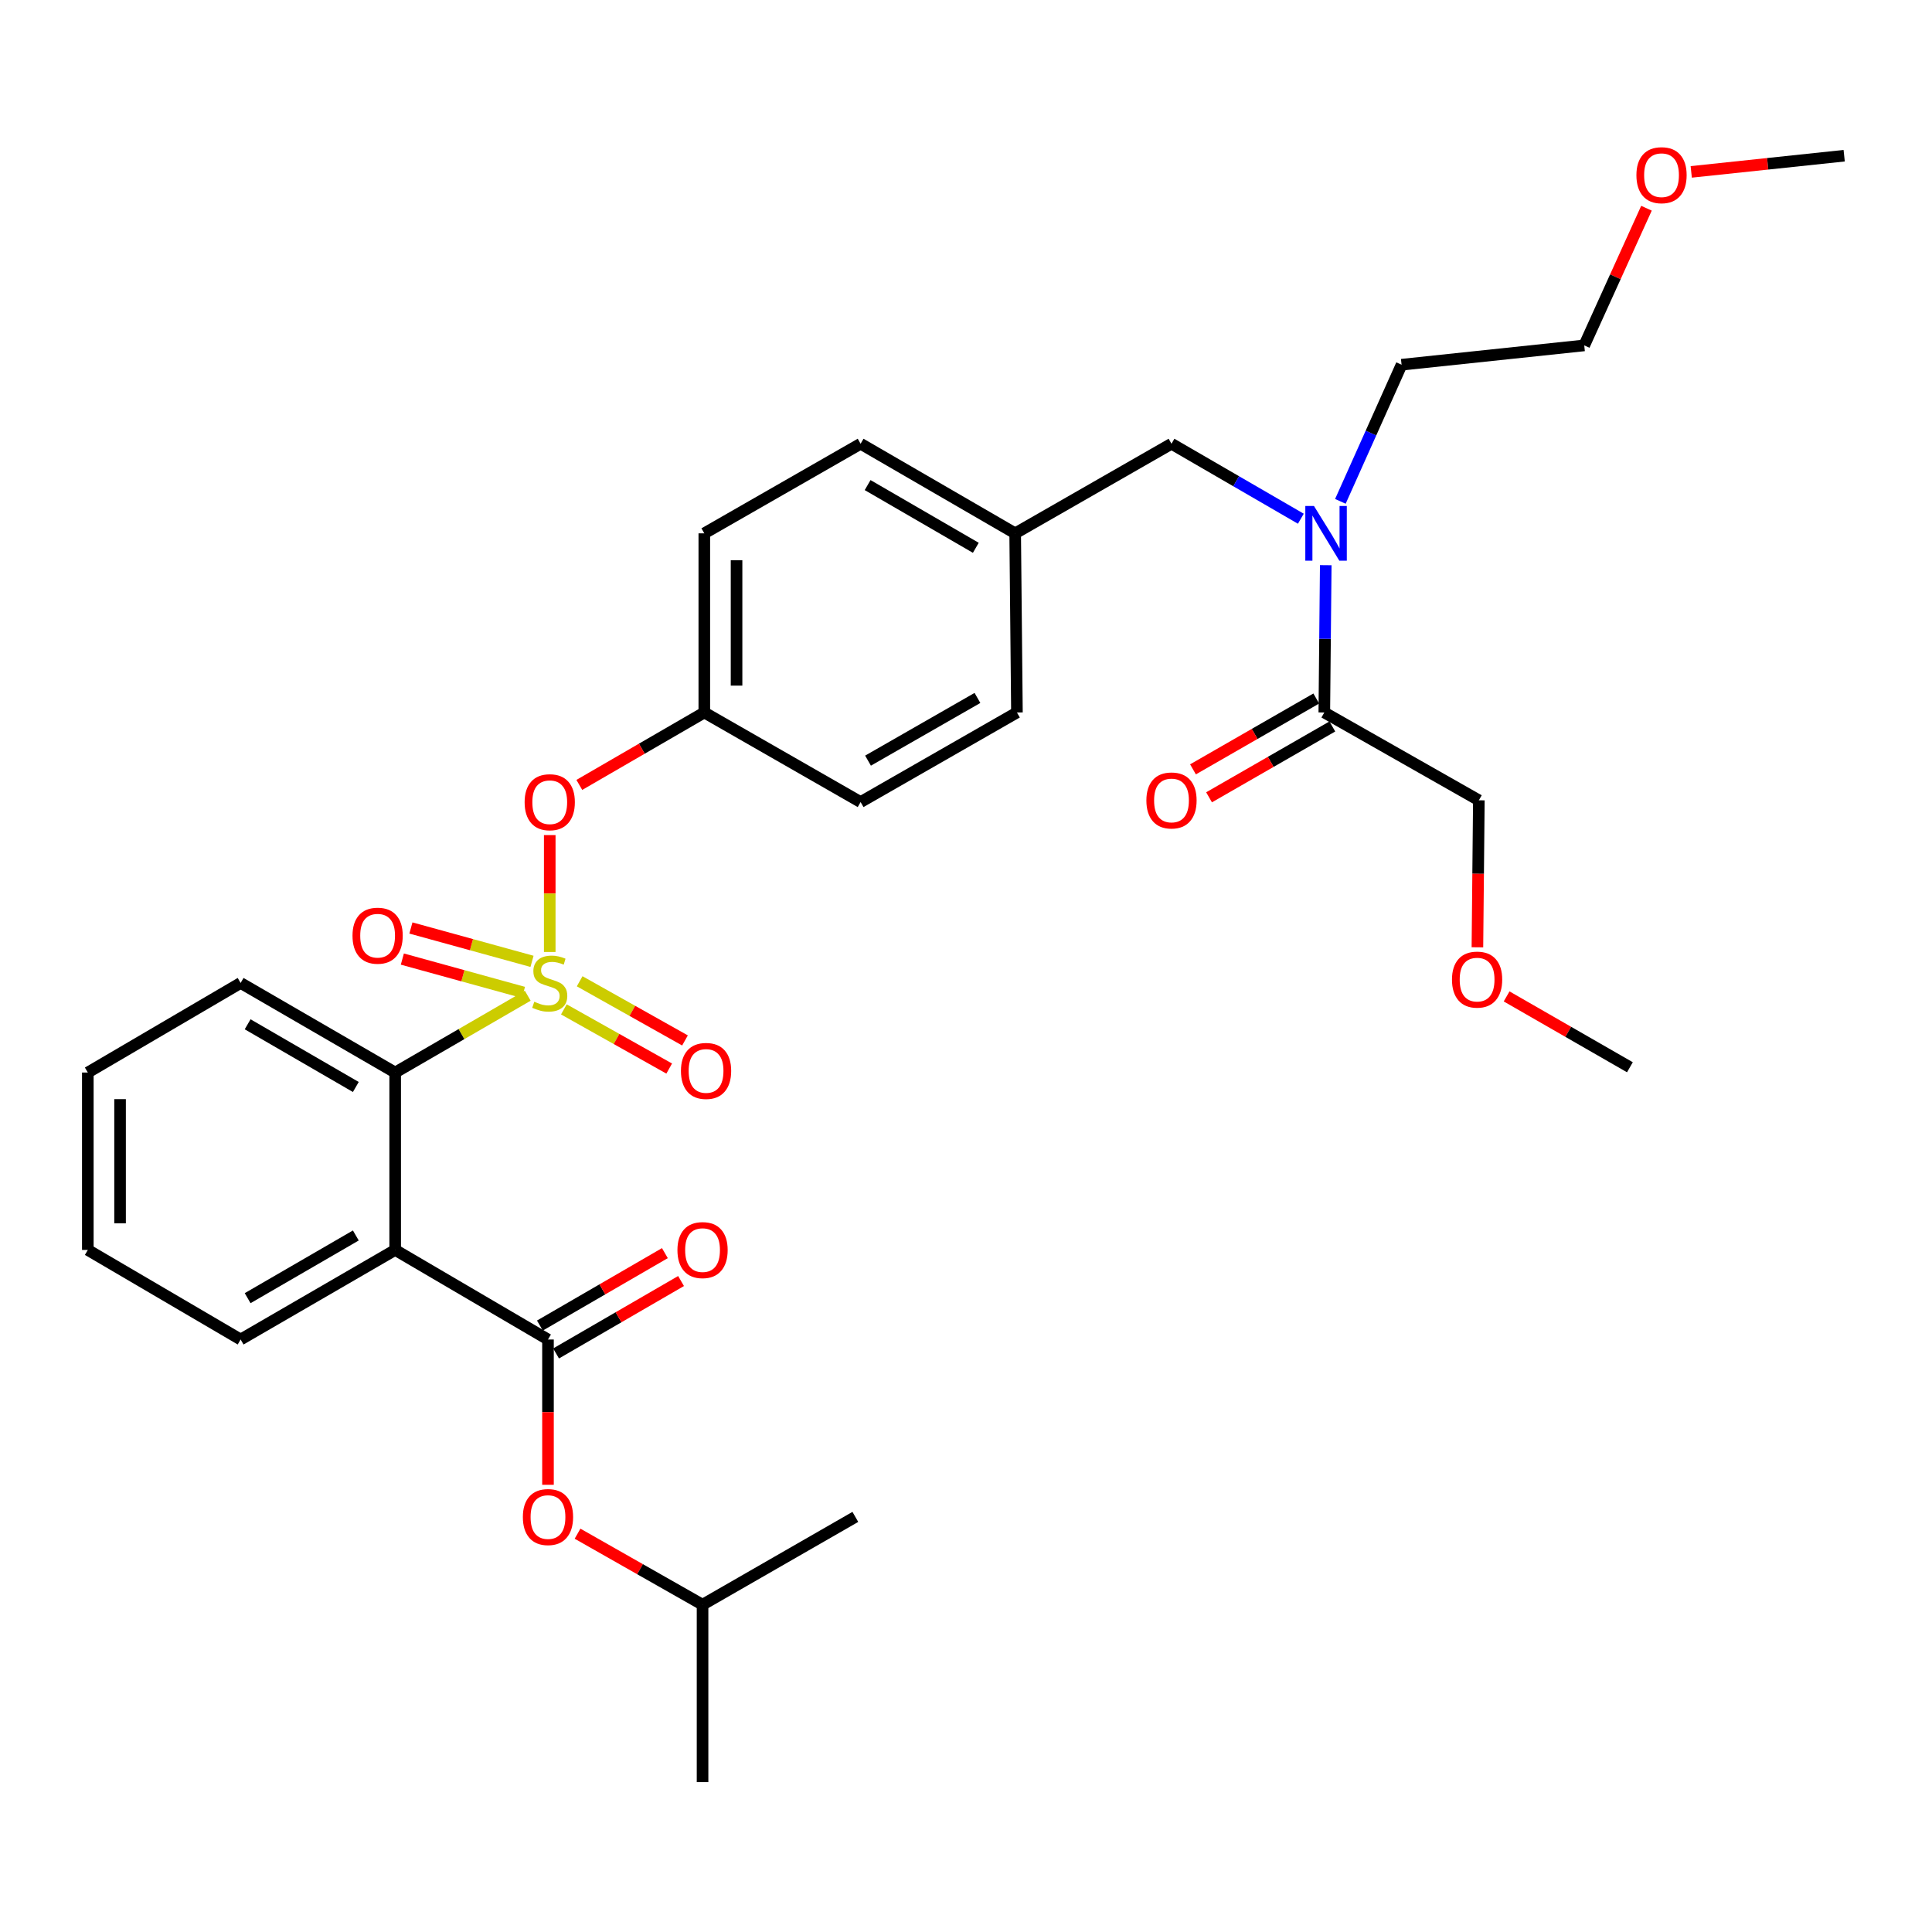 <?xml version='1.0' encoding='iso-8859-1'?>
<svg version='1.1' baseProfile='full'
              xmlns='http://www.w3.org/2000/svg'
                      xmlns:rdkit='http://www.rdkit.org/xml'
                      xmlns:xlink='http://www.w3.org/1999/xlink'
                  xml:space='preserve'
width='1000px' height='1000px' viewBox='0 0 1000 1000'>
<!-- END OF HEADER -->
<rect style='opacity:1.0;fill:#FFFFFF;stroke:none' width='1000' height='1000' x='0' y='0'> </rect>
<path class='bond-0' d='M 681.3,361.545 L 649.394,379.881' style='fill:none;fill-rule:evenodd;stroke:#000000;stroke-width:6px;stroke-linecap:butt;stroke-linejoin:miter;stroke-opacity:1' />
<path class='bond-0' d='M 649.394,379.881 L 617.487,398.217' style='fill:none;fill-rule:evenodd;stroke:#FF0000;stroke-width:6px;stroke-linecap:butt;stroke-linejoin:miter;stroke-opacity:1' />
<path class='bond-0' d='M 689.617,376.016 L 657.71,394.352' style='fill:none;fill-rule:evenodd;stroke:#000000;stroke-width:6px;stroke-linecap:butt;stroke-linejoin:miter;stroke-opacity:1' />
<path class='bond-0' d='M 657.71,394.352 L 625.803,412.688' style='fill:none;fill-rule:evenodd;stroke:#FF0000;stroke-width:6px;stroke-linecap:butt;stroke-linejoin:miter;stroke-opacity:1' />
<path class='bond-1' d='M 685.459,368.781 L 765.452,414.234' style='fill:none;fill-rule:evenodd;stroke:#000000;stroke-width:6px;stroke-linecap:butt;stroke-linejoin:miter;stroke-opacity:1' />
<path class='bond-2' d='M 685.459,368.781 L 685.832,330.657' style='fill:none;fill-rule:evenodd;stroke:#000000;stroke-width:6px;stroke-linecap:butt;stroke-linejoin:miter;stroke-opacity:1' />
<path class='bond-2' d='M 685.832,330.657 L 686.206,292.534' style='fill:none;fill-rule:evenodd;stroke:#0000FF;stroke-width:6px;stroke-linecap:butt;stroke-linejoin:miter;stroke-opacity:1' />
<path class='bond-3' d='M 606.364,229.684 L 525.453,276.056' style='fill:none;fill-rule:evenodd;stroke:#000000;stroke-width:6px;stroke-linecap:butt;stroke-linejoin:miter;stroke-opacity:1' />
<path class='bond-4' d='M 606.364,229.684 L 639.84,249.088' style='fill:none;fill-rule:evenodd;stroke:#000000;stroke-width:6px;stroke-linecap:butt;stroke-linejoin:miter;stroke-opacity:1' />
<path class='bond-4' d='M 639.84,249.088 L 673.315,268.491' style='fill:none;fill-rule:evenodd;stroke:#0000FF;stroke-width:6px;stroke-linecap:butt;stroke-linejoin:miter;stroke-opacity:1' />
<path class='bond-5' d='M 693.778,259.505 L 709.615,224.14' style='fill:none;fill-rule:evenodd;stroke:#0000FF;stroke-width:6px;stroke-linecap:butt;stroke-linejoin:miter;stroke-opacity:1' />
<path class='bond-5' d='M 709.615,224.14 L 725.451,188.774' style='fill:none;fill-rule:evenodd;stroke:#000000;stroke-width:6px;stroke-linecap:butt;stroke-linejoin:miter;stroke-opacity:1' />
<path class='bond-6' d='M 765.452,414.234 L 765.079,452.277' style='fill:none;fill-rule:evenodd;stroke:#000000;stroke-width:6px;stroke-linecap:butt;stroke-linejoin:miter;stroke-opacity:1' />
<path class='bond-6' d='M 765.079,452.277 L 764.706,490.321' style='fill:none;fill-rule:evenodd;stroke:#FF0000;stroke-width:6px;stroke-linecap:butt;stroke-linejoin:miter;stroke-opacity:1' />
<path class='bond-7' d='M 852.21,107.778 L 836.106,143.278' style='fill:none;fill-rule:evenodd;stroke:#FF0000;stroke-width:6px;stroke-linecap:butt;stroke-linejoin:miter;stroke-opacity:1' />
<path class='bond-7' d='M 836.106,143.278 L 820.002,178.778' style='fill:none;fill-rule:evenodd;stroke:#000000;stroke-width:6px;stroke-linecap:butt;stroke-linejoin:miter;stroke-opacity:1' />
<path class='bond-8' d='M 875.38,88.97 L 914.963,84.781' style='fill:none;fill-rule:evenodd;stroke:#FF0000;stroke-width:6px;stroke-linecap:butt;stroke-linejoin:miter;stroke-opacity:1' />
<path class='bond-8' d='M 914.963,84.781 L 954.545,80.592' style='fill:none;fill-rule:evenodd;stroke:#000000;stroke-width:6px;stroke-linecap:butt;stroke-linejoin:miter;stroke-opacity:1' />
<path class='bond-9' d='M 725.451,188.774 L 820.002,178.778' style='fill:none;fill-rule:evenodd;stroke:#000000;stroke-width:6px;stroke-linecap:butt;stroke-linejoin:miter;stroke-opacity:1' />
<path class='bond-10' d='M 525.453,276.056 L 445.45,229.684' style='fill:none;fill-rule:evenodd;stroke:#000000;stroke-width:6px;stroke-linecap:butt;stroke-linejoin:miter;stroke-opacity:1' />
<path class='bond-10' d='M 505.083,283.54 L 449.081,251.08' style='fill:none;fill-rule:evenodd;stroke:#000000;stroke-width:6px;stroke-linecap:butt;stroke-linejoin:miter;stroke-opacity:1' />
<path class='bond-11' d='M 525.453,276.056 L 526.362,368.781' style='fill:none;fill-rule:evenodd;stroke:#000000;stroke-width:6px;stroke-linecap:butt;stroke-linejoin:miter;stroke-opacity:1' />
<path class='bond-12' d='M 445.45,229.684 L 364.548,276.056' style='fill:none;fill-rule:evenodd;stroke:#000000;stroke-width:6px;stroke-linecap:butt;stroke-linejoin:miter;stroke-opacity:1' />
<path class='bond-13' d='M 364.548,276.056 L 364.548,368.781' style='fill:none;fill-rule:evenodd;stroke:#000000;stroke-width:6px;stroke-linecap:butt;stroke-linejoin:miter;stroke-opacity:1' />
<path class='bond-13' d='M 381.238,289.965 L 381.238,354.872' style='fill:none;fill-rule:evenodd;stroke:#000000;stroke-width:6px;stroke-linecap:butt;stroke-linejoin:miter;stroke-opacity:1' />
<path class='bond-14' d='M 364.548,368.781 L 445.45,415.143' style='fill:none;fill-rule:evenodd;stroke:#000000;stroke-width:6px;stroke-linecap:butt;stroke-linejoin:miter;stroke-opacity:1' />
<path class='bond-15' d='M 364.548,368.781 L 332.202,387.525' style='fill:none;fill-rule:evenodd;stroke:#000000;stroke-width:6px;stroke-linecap:butt;stroke-linejoin:miter;stroke-opacity:1' />
<path class='bond-15' d='M 332.202,387.525 L 299.857,406.27' style='fill:none;fill-rule:evenodd;stroke:#FF0000;stroke-width:6px;stroke-linecap:butt;stroke-linejoin:miter;stroke-opacity:1' />
<path class='bond-16' d='M 445.45,415.143 L 526.362,368.781' style='fill:none;fill-rule:evenodd;stroke:#000000;stroke-width:6px;stroke-linecap:butt;stroke-linejoin:miter;stroke-opacity:1' />
<path class='bond-16' d='M 449.289,393.707 L 505.927,361.253' style='fill:none;fill-rule:evenodd;stroke:#000000;stroke-width:6px;stroke-linecap:butt;stroke-linejoin:miter;stroke-opacity:1' />
<path class='bond-17' d='M 45.455,555.139 L 45.455,646.964' style='fill:none;fill-rule:evenodd;stroke:#000000;stroke-width:6px;stroke-linecap:butt;stroke-linejoin:miter;stroke-opacity:1' />
<path class='bond-17' d='M 62.145,568.912 L 62.145,633.19' style='fill:none;fill-rule:evenodd;stroke:#000000;stroke-width:6px;stroke-linecap:butt;stroke-linejoin:miter;stroke-opacity:1' />
<path class='bond-18' d='M 45.455,555.139 L 124.549,508.776' style='fill:none;fill-rule:evenodd;stroke:#000000;stroke-width:6px;stroke-linecap:butt;stroke-linejoin:miter;stroke-opacity:1' />
<path class='bond-19' d='M 45.455,646.964 L 124.549,693.326' style='fill:none;fill-rule:evenodd;stroke:#000000;stroke-width:6px;stroke-linecap:butt;stroke-linejoin:miter;stroke-opacity:1' />
<path class='bond-20' d='M 124.549,693.326 L 204.542,646.964' style='fill:none;fill-rule:evenodd;stroke:#000000;stroke-width:6px;stroke-linecap:butt;stroke-linejoin:miter;stroke-opacity:1' />
<path class='bond-20' d='M 128.178,671.931 L 184.174,639.478' style='fill:none;fill-rule:evenodd;stroke:#000000;stroke-width:6px;stroke-linecap:butt;stroke-linejoin:miter;stroke-opacity:1' />
<path class='bond-21' d='M 204.542,646.964 L 204.542,555.139' style='fill:none;fill-rule:evenodd;stroke:#000000;stroke-width:6px;stroke-linecap:butt;stroke-linejoin:miter;stroke-opacity:1' />
<path class='bond-22' d='M 204.542,646.964 L 283.636,693.326' style='fill:none;fill-rule:evenodd;stroke:#000000;stroke-width:6px;stroke-linecap:butt;stroke-linejoin:miter;stroke-opacity:1' />
<path class='bond-23' d='M 284.545,432.244 L 284.545,462.493' style='fill:none;fill-rule:evenodd;stroke:#FF0000;stroke-width:6px;stroke-linecap:butt;stroke-linejoin:miter;stroke-opacity:1' />
<path class='bond-23' d='M 284.545,462.493 L 284.545,492.743' style='fill:none;fill-rule:evenodd;stroke:#CCCC00;stroke-width:6px;stroke-linecap:butt;stroke-linejoin:miter;stroke-opacity:1' />
<path class='bond-24' d='M 291.858,522.456 L 319.117,537.77' style='fill:none;fill-rule:evenodd;stroke:#CCCC00;stroke-width:6px;stroke-linecap:butt;stroke-linejoin:miter;stroke-opacity:1' />
<path class='bond-24' d='M 319.117,537.77 L 346.376,553.083' style='fill:none;fill-rule:evenodd;stroke:#FF0000;stroke-width:6px;stroke-linecap:butt;stroke-linejoin:miter;stroke-opacity:1' />
<path class='bond-24' d='M 300.032,507.905 L 327.292,523.218' style='fill:none;fill-rule:evenodd;stroke:#CCCC00;stroke-width:6px;stroke-linecap:butt;stroke-linejoin:miter;stroke-opacity:1' />
<path class='bond-24' d='M 327.292,523.218 L 354.551,538.531' style='fill:none;fill-rule:evenodd;stroke:#FF0000;stroke-width:6px;stroke-linecap:butt;stroke-linejoin:miter;stroke-opacity:1' />
<path class='bond-25' d='M 275.371,497.593 L 244.029,488.958' style='fill:none;fill-rule:evenodd;stroke:#CCCC00;stroke-width:6px;stroke-linecap:butt;stroke-linejoin:miter;stroke-opacity:1' />
<path class='bond-25' d='M 244.029,488.958 L 212.687,480.323' style='fill:none;fill-rule:evenodd;stroke:#FF0000;stroke-width:6px;stroke-linecap:butt;stroke-linejoin:miter;stroke-opacity:1' />
<path class='bond-25' d='M 270.938,513.684 L 239.596,505.049' style='fill:none;fill-rule:evenodd;stroke:#CCCC00;stroke-width:6px;stroke-linecap:butt;stroke-linejoin:miter;stroke-opacity:1' />
<path class='bond-25' d='M 239.596,505.049 L 208.254,496.414' style='fill:none;fill-rule:evenodd;stroke:#FF0000;stroke-width:6px;stroke-linecap:butt;stroke-linejoin:miter;stroke-opacity:1' />
<path class='bond-26' d='M 273.153,515.378 L 238.848,535.258' style='fill:none;fill-rule:evenodd;stroke:#CCCC00;stroke-width:6px;stroke-linecap:butt;stroke-linejoin:miter;stroke-opacity:1' />
<path class='bond-26' d='M 238.848,535.258 L 204.542,555.139' style='fill:none;fill-rule:evenodd;stroke:#000000;stroke-width:6px;stroke-linecap:butt;stroke-linejoin:miter;stroke-opacity:1' />
<path class='bond-27' d='M 204.542,555.139 L 124.549,508.776' style='fill:none;fill-rule:evenodd;stroke:#000000;stroke-width:6px;stroke-linecap:butt;stroke-linejoin:miter;stroke-opacity:1' />
<path class='bond-27' d='M 184.174,562.625 L 128.178,530.171' style='fill:none;fill-rule:evenodd;stroke:#000000;stroke-width:6px;stroke-linecap:butt;stroke-linejoin:miter;stroke-opacity:1' />
<path class='bond-28' d='M 283.636,693.326 L 283.636,730.926' style='fill:none;fill-rule:evenodd;stroke:#000000;stroke-width:6px;stroke-linecap:butt;stroke-linejoin:miter;stroke-opacity:1' />
<path class='bond-28' d='M 283.636,730.926 L 283.636,768.527' style='fill:none;fill-rule:evenodd;stroke:#FF0000;stroke-width:6px;stroke-linecap:butt;stroke-linejoin:miter;stroke-opacity:1' />
<path class='bond-29' d='M 287.821,700.546 L 320.166,681.802' style='fill:none;fill-rule:evenodd;stroke:#000000;stroke-width:6px;stroke-linecap:butt;stroke-linejoin:miter;stroke-opacity:1' />
<path class='bond-29' d='M 320.166,681.802 L 352.512,663.057' style='fill:none;fill-rule:evenodd;stroke:#FF0000;stroke-width:6px;stroke-linecap:butt;stroke-linejoin:miter;stroke-opacity:1' />
<path class='bond-29' d='M 279.452,686.106 L 311.798,667.361' style='fill:none;fill-rule:evenodd;stroke:#000000;stroke-width:6px;stroke-linecap:butt;stroke-linejoin:miter;stroke-opacity:1' />
<path class='bond-29' d='M 311.798,667.361 L 344.143,648.617' style='fill:none;fill-rule:evenodd;stroke:#FF0000;stroke-width:6px;stroke-linecap:butt;stroke-linejoin:miter;stroke-opacity:1' />
<path class='bond-30' d='M 298.937,793.835 L 331.288,812.215' style='fill:none;fill-rule:evenodd;stroke:#FF0000;stroke-width:6px;stroke-linecap:butt;stroke-linejoin:miter;stroke-opacity:1' />
<path class='bond-30' d='M 331.288,812.215 L 363.639,830.596' style='fill:none;fill-rule:evenodd;stroke:#000000;stroke-width:6px;stroke-linecap:butt;stroke-linejoin:miter;stroke-opacity:1' />
<path class='bond-31' d='M 363.639,830.596 L 363.639,922.421' style='fill:none;fill-rule:evenodd;stroke:#000000;stroke-width:6px;stroke-linecap:butt;stroke-linejoin:miter;stroke-opacity:1' />
<path class='bond-32' d='M 363.639,830.596 L 442.724,785.142' style='fill:none;fill-rule:evenodd;stroke:#000000;stroke-width:6px;stroke-linecap:butt;stroke-linejoin:miter;stroke-opacity:1' />
<path class='bond-33' d='M 779.824,515.74 L 811.731,534.076' style='fill:none;fill-rule:evenodd;stroke:#FF0000;stroke-width:6px;stroke-linecap:butt;stroke-linejoin:miter;stroke-opacity:1' />
<path class='bond-33' d='M 811.731,534.076 L 843.638,552.412' style='fill:none;fill-rule:evenodd;stroke:#000000;stroke-width:6px;stroke-linecap:butt;stroke-linejoin:miter;stroke-opacity:1' />
<path  class='atom-2' d='M 680.107 261.896
L 689.387 276.896
Q 690.307 278.376, 691.787 281.056
Q 693.267 283.736, 693.347 283.896
L 693.347 261.896
L 697.107 261.896
L 697.107 290.216
L 693.227 290.216
L 683.267 273.816
Q 682.107 271.896, 680.867 269.696
Q 679.667 267.496, 679.307 266.816
L 679.307 290.216
L 675.627 290.216
L 675.627 261.896
L 680.107 261.896
' fill='#0000FF'/>
<path  class='atom-3' d='M 593.364 414.314
Q 593.364 407.514, 596.724 403.714
Q 600.084 399.914, 606.364 399.914
Q 612.644 399.914, 616.004 403.714
Q 619.364 407.514, 619.364 414.314
Q 619.364 421.194, 615.964 425.114
Q 612.564 428.994, 606.364 428.994
Q 600.124 428.994, 596.724 425.114
Q 593.364 421.234, 593.364 414.314
M 606.364 425.794
Q 610.684 425.794, 613.004 422.914
Q 615.364 419.994, 615.364 414.314
Q 615.364 408.754, 613.004 405.954
Q 610.684 403.114, 606.364 403.114
Q 602.044 403.114, 599.684 405.914
Q 597.364 408.714, 597.364 414.314
Q 597.364 420.034, 599.684 422.914
Q 602.044 425.794, 606.364 425.794
' fill='#FF0000'/>
<path  class='atom-5' d='M 847.003 90.677
Q 847.003 83.877, 850.363 80.077
Q 853.723 76.277, 860.003 76.277
Q 866.283 76.277, 869.643 80.077
Q 873.003 83.877, 873.003 90.677
Q 873.003 97.557, 869.603 101.477
Q 866.203 105.357, 860.003 105.357
Q 853.763 105.357, 850.363 101.477
Q 847.003 97.597, 847.003 90.677
M 860.003 102.157
Q 864.323 102.157, 866.643 99.277
Q 869.003 96.357, 869.003 90.677
Q 869.003 85.117, 866.643 82.317
Q 864.323 79.477, 860.003 79.477
Q 855.683 79.477, 853.323 82.277
Q 851.003 85.077, 851.003 90.677
Q 851.003 96.397, 853.323 99.277
Q 855.683 102.157, 860.003 102.157
' fill='#FF0000'/>
<path  class='atom-17' d='M 271.545 415.223
Q 271.545 408.423, 274.905 404.623
Q 278.265 400.823, 284.545 400.823
Q 290.825 400.823, 294.185 404.623
Q 297.545 408.423, 297.545 415.223
Q 297.545 422.103, 294.145 426.023
Q 290.745 429.903, 284.545 429.903
Q 278.305 429.903, 274.905 426.023
Q 271.545 422.143, 271.545 415.223
M 284.545 426.703
Q 288.865 426.703, 291.185 423.823
Q 293.545 420.903, 293.545 415.223
Q 293.545 409.663, 291.185 406.863
Q 288.865 404.023, 284.545 404.023
Q 280.225 404.023, 277.865 406.823
Q 275.545 409.623, 275.545 415.223
Q 275.545 420.943, 277.865 423.823
Q 280.225 426.703, 284.545 426.703
' fill='#FF0000'/>
<path  class='atom-18' d='M 276.545 518.496
Q 276.865 518.616, 278.185 519.176
Q 279.505 519.736, 280.945 520.096
Q 282.425 520.416, 283.865 520.416
Q 286.545 520.416, 288.105 519.136
Q 289.665 517.816, 289.665 515.536
Q 289.665 513.976, 288.865 513.016
Q 288.105 512.056, 286.905 511.536
Q 285.705 511.016, 283.705 510.416
Q 281.185 509.656, 279.665 508.936
Q 278.185 508.216, 277.105 506.696
Q 276.065 505.176, 276.065 502.616
Q 276.065 499.056, 278.465 496.856
Q 280.905 494.656, 285.705 494.656
Q 288.985 494.656, 292.705 496.216
L 291.785 499.296
Q 288.385 497.896, 285.825 497.896
Q 283.065 497.896, 281.545 499.056
Q 280.025 500.176, 280.065 502.136
Q 280.065 503.656, 280.825 504.576
Q 281.625 505.496, 282.745 506.016
Q 283.905 506.536, 285.825 507.136
Q 288.385 507.936, 289.905 508.736
Q 291.425 509.536, 292.505 511.176
Q 293.625 512.776, 293.625 515.536
Q 293.625 519.456, 290.985 521.576
Q 288.385 523.656, 284.025 523.656
Q 281.505 523.656, 279.585 523.096
Q 277.705 522.576, 275.465 521.656
L 276.545 518.496
' fill='#CCCC00'/>
<path  class='atom-19' d='M 352.457 554.31
Q 352.457 547.51, 355.817 543.71
Q 359.177 539.91, 365.457 539.91
Q 371.737 539.91, 375.097 543.71
Q 378.457 547.51, 378.457 554.31
Q 378.457 561.19, 375.057 565.11
Q 371.657 568.99, 365.457 568.99
Q 359.217 568.99, 355.817 565.11
Q 352.457 561.23, 352.457 554.31
M 365.457 565.79
Q 369.777 565.79, 372.097 562.91
Q 374.457 559.99, 374.457 554.31
Q 374.457 548.75, 372.097 545.95
Q 369.777 543.11, 365.457 543.11
Q 361.137 543.11, 358.777 545.91
Q 356.457 548.71, 356.457 554.31
Q 356.457 560.03, 358.777 562.91
Q 361.137 565.79, 365.457 565.79
' fill='#FF0000'/>
<path  class='atom-20' d='M 182.455 484.312
Q 182.455 477.512, 185.815 473.712
Q 189.175 469.912, 195.455 469.912
Q 201.735 469.912, 205.095 473.712
Q 208.455 477.512, 208.455 484.312
Q 208.455 491.192, 205.055 495.112
Q 201.655 498.992, 195.455 498.992
Q 189.215 498.992, 185.815 495.112
Q 182.455 491.232, 182.455 484.312
M 195.455 495.792
Q 199.775 495.792, 202.095 492.912
Q 204.455 489.992, 204.455 484.312
Q 204.455 478.752, 202.095 475.952
Q 199.775 473.112, 195.455 473.112
Q 191.135 473.112, 188.775 475.912
Q 186.455 478.712, 186.455 484.312
Q 186.455 490.032, 188.775 492.912
Q 191.135 495.792, 195.455 495.792
' fill='#FF0000'/>
<path  class='atom-24' d='M 270.636 785.222
Q 270.636 778.422, 273.996 774.622
Q 277.356 770.822, 283.636 770.822
Q 289.916 770.822, 293.276 774.622
Q 296.636 778.422, 296.636 785.222
Q 296.636 792.102, 293.236 796.022
Q 289.836 799.902, 283.636 799.902
Q 277.396 799.902, 273.996 796.022
Q 270.636 792.142, 270.636 785.222
M 283.636 796.702
Q 287.956 796.702, 290.276 793.822
Q 292.636 790.902, 292.636 785.222
Q 292.636 779.662, 290.276 776.862
Q 287.956 774.022, 283.636 774.022
Q 279.316 774.022, 276.956 776.822
Q 274.636 779.622, 274.636 785.222
Q 274.636 790.942, 276.956 793.822
Q 279.316 796.702, 283.636 796.702
' fill='#FF0000'/>
<path  class='atom-25' d='M 350.639 647.044
Q 350.639 640.244, 353.999 636.444
Q 357.359 632.644, 363.639 632.644
Q 369.919 632.644, 373.279 636.444
Q 376.639 640.244, 376.639 647.044
Q 376.639 653.924, 373.239 657.844
Q 369.839 661.724, 363.639 661.724
Q 357.399 661.724, 353.999 657.844
Q 350.639 653.964, 350.639 647.044
M 363.639 658.524
Q 367.959 658.524, 370.279 655.644
Q 372.639 652.724, 372.639 647.044
Q 372.639 641.484, 370.279 638.684
Q 367.959 635.844, 363.639 635.844
Q 359.319 635.844, 356.959 638.644
Q 354.639 641.444, 354.639 647.044
Q 354.639 652.764, 356.959 655.644
Q 359.319 658.524, 363.639 658.524
' fill='#FF0000'/>
<path  class='atom-31' d='M 751.543 507.039
Q 751.543 500.239, 754.903 496.439
Q 758.263 492.639, 764.543 492.639
Q 770.823 492.639, 774.183 496.439
Q 777.543 500.239, 777.543 507.039
Q 777.543 513.919, 774.143 517.839
Q 770.743 521.719, 764.543 521.719
Q 758.303 521.719, 754.903 517.839
Q 751.543 513.959, 751.543 507.039
M 764.543 518.519
Q 768.863 518.519, 771.183 515.639
Q 773.543 512.719, 773.543 507.039
Q 773.543 501.479, 771.183 498.679
Q 768.863 495.839, 764.543 495.839
Q 760.223 495.839, 757.863 498.639
Q 755.543 501.439, 755.543 507.039
Q 755.543 512.759, 757.863 515.639
Q 760.223 518.519, 764.543 518.519
' fill='#FF0000'/>
</svg>
